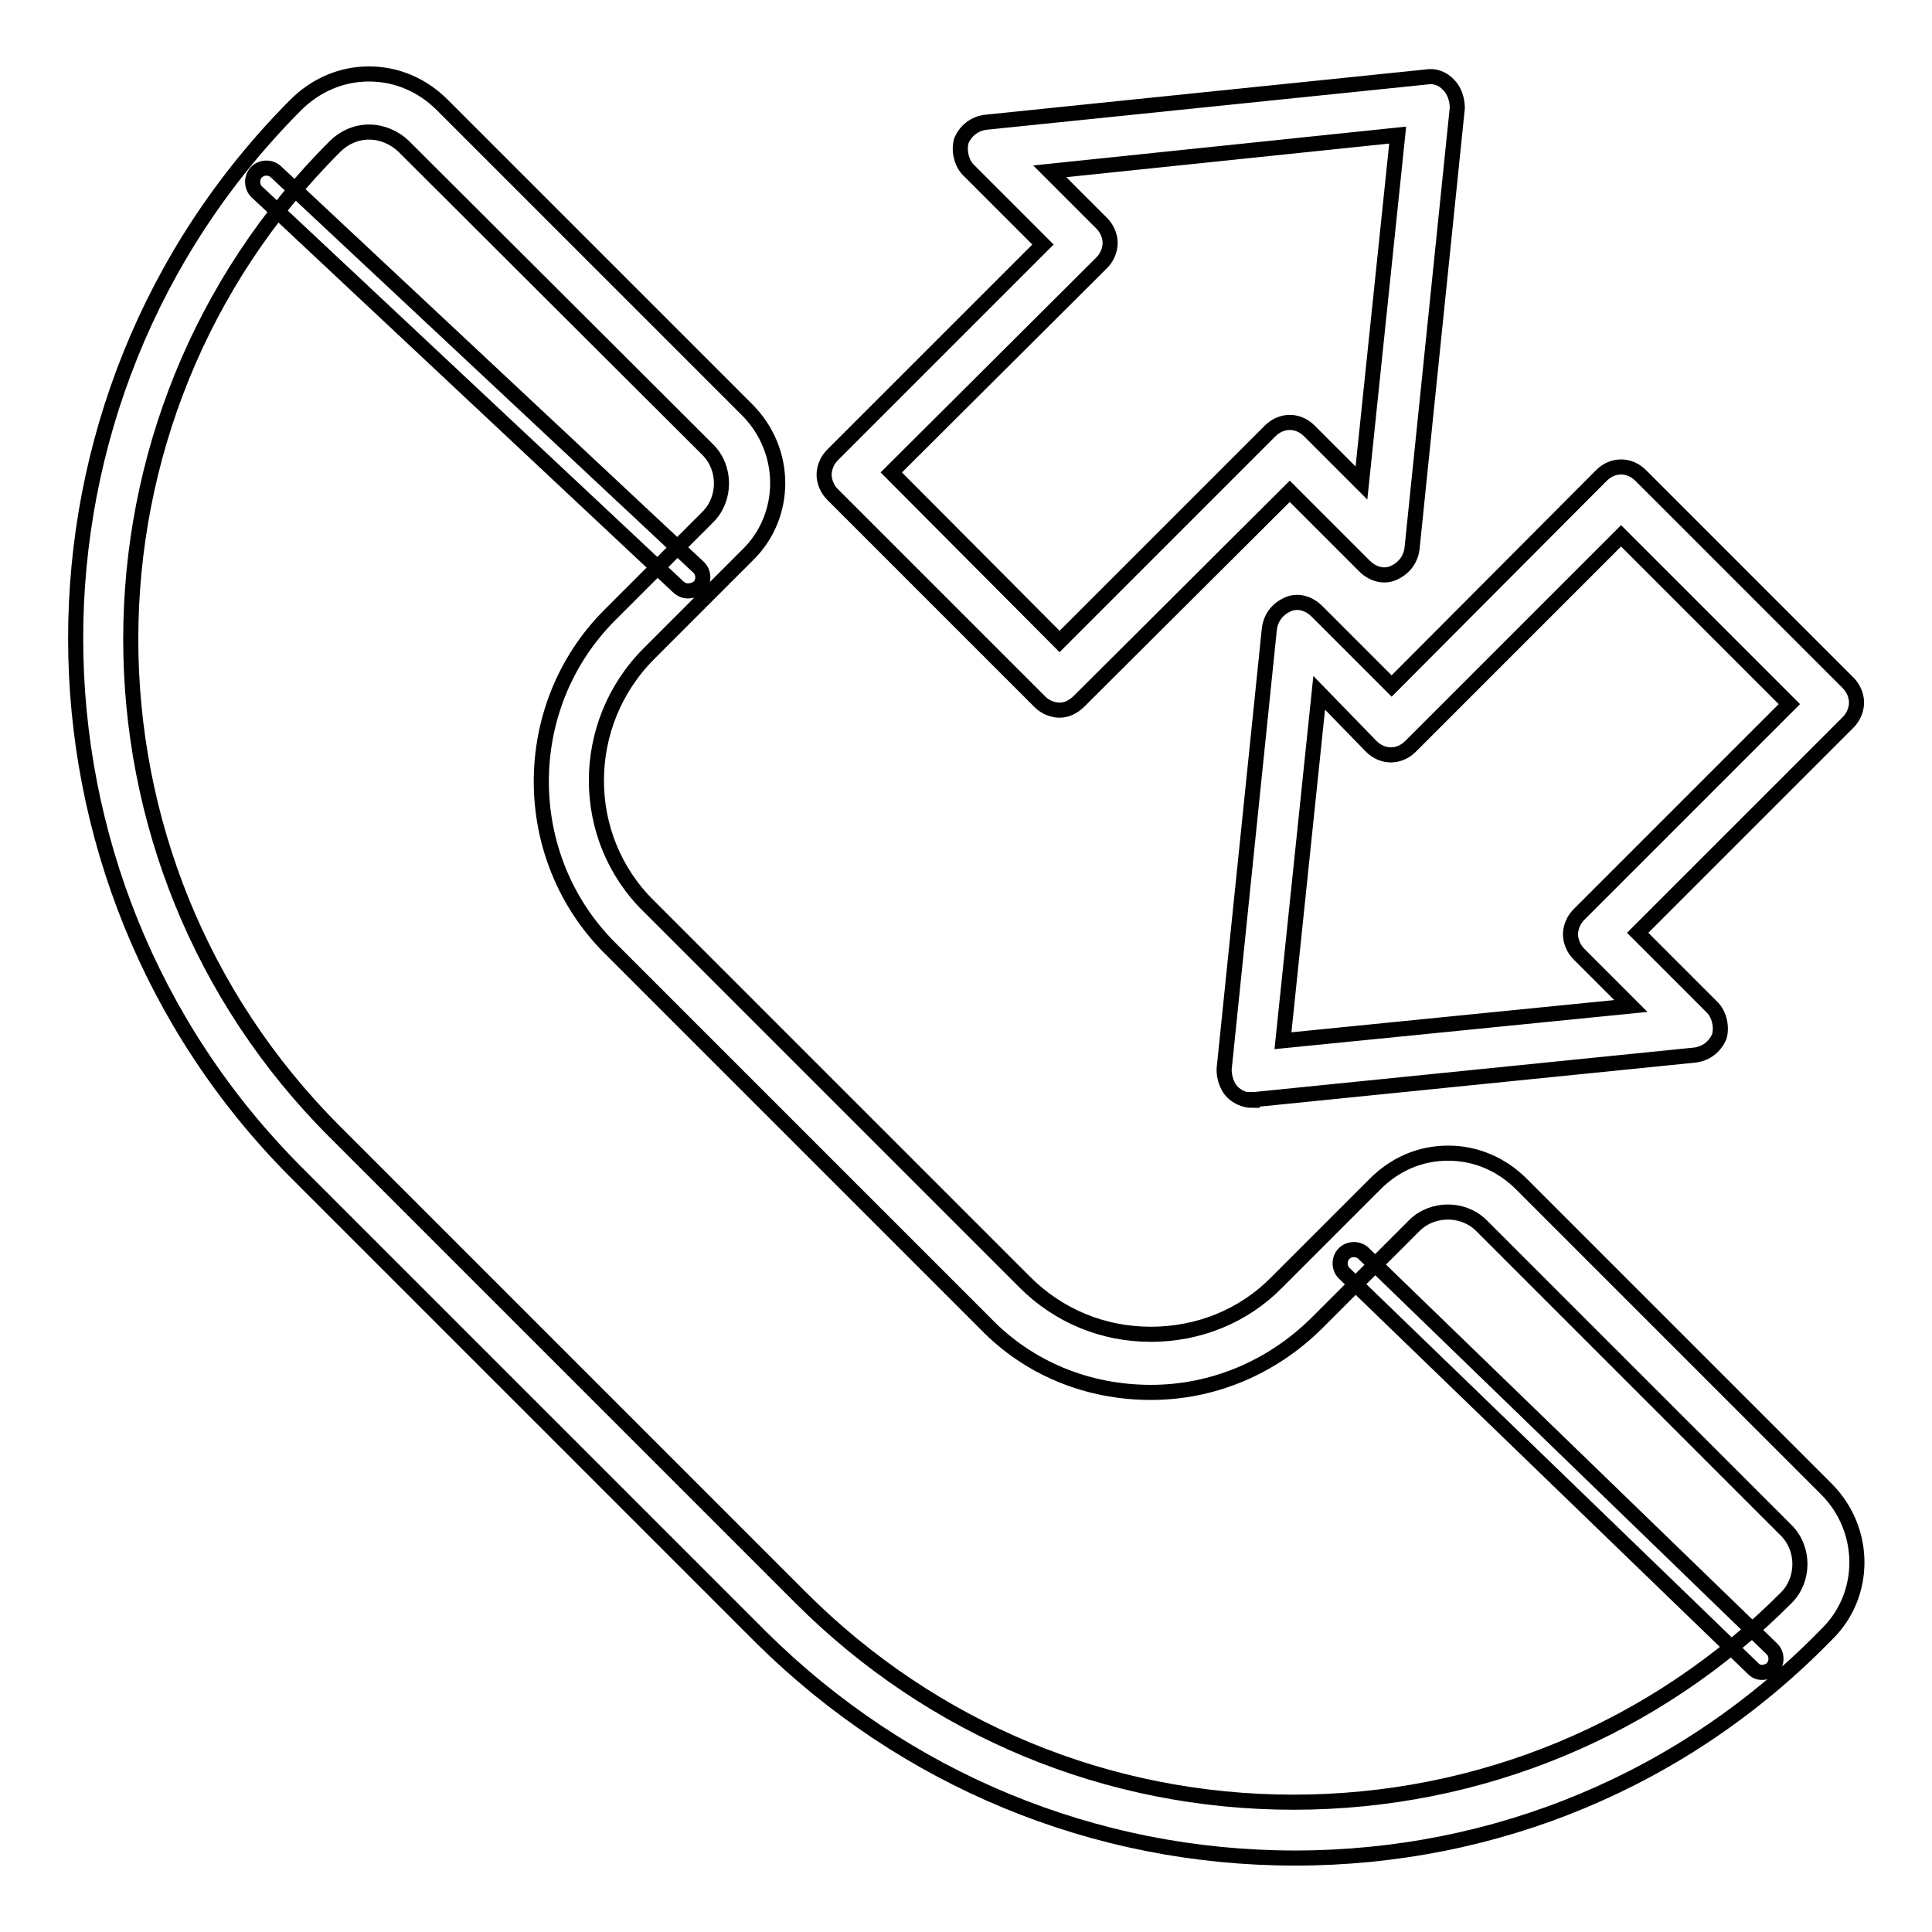 <?xml version="1.0" encoding="utf-8"?>
<!-- Svg Vector Icons : http://www.onlinewebfonts.com/icon -->
<!DOCTYPE svg PUBLIC "-//W3C//DTD SVG 1.1//EN" "http://www.w3.org/Graphics/SVG/1.1/DTD/svg11.dtd">
<svg version="1.1" xmlns="http://www.w3.org/2000/svg" xmlns:xlink="http://www.w3.org/1999/xlink" x="0px" y="0px" viewBox="0 0 256 256" enable-background="new 0 0 256 256" xml:space="preserve">
<g> <path stroke-width="2" fill-opacity="0" stroke="#000000"  d="M140.4,94.1c-0.9,0-1.9-0.4-2.6-1.1l-27.5-27.5c-0.7-0.7-1.1-1.7-1.1-2.6s0.4-1.9,1.1-2.6l27.9-27.9 l-9.9-9.9c-0.9-0.9-1.3-2.6-0.9-3.9c0.6-1.3,1.7-2.2,3.2-2.4l58.4-6c1.1-0.2,2.2,0.2,3,1.1c0.7,0.7,1.1,1.9,1.1,3l-6,58.4 c-0.2,1.5-1.1,2.6-2.4,3.2c-1.3,0.6-2.8,0.2-3.9-0.9l-9.9-9.9L143,92.9C142.2,93.7,141.3,94.1,140.4,94.1z M118.1,62.6L140.4,85 l27.9-27.9c1.5-1.5,3.7-1.5,5.2,0l6.9,6.9l4.8-46.1l-46.1,4.8l6.9,6.9c0.7,0.7,1.1,1.7,1.1,2.6s-0.4,1.9-1.1,2.6L118.1,62.6 L118.1,62.6z M165.9,145.8c-0.9,0-1.9-0.4-2.6-1.1c-0.7-0.7-1.1-1.9-1.1-3l6-58.4c0.2-1.5,1.1-2.6,2.4-3.2s2.8-0.2,3.9,0.9l9.9,9.9 L212.2,63c1.5-1.5,3.7-1.5,5.2,0l27.5,27.5c0.7,0.7,1.1,1.7,1.1,2.6c0,0.9-0.4,1.9-1.1,2.6L217,123.6l9.9,9.9 c0.9,0.9,1.3,2.6,0.9,3.9c-0.6,1.3-1.7,2.2-3.2,2.4l-58.4,5.9H165.9L165.9,145.8z M174.8,91.8l-4.8,46.1l46.1-4.6l-6.9-6.9 c-0.7-0.7-1.1-1.7-1.1-2.6s0.4-1.9,1.1-2.6l27.9-27.9L214.8,71l-27.9,27.9c-1.5,1.5-3.7,1.5-5.2,0L174.8,91.8z M171.6,246.2 c-26.6,0-51.7-10.4-70.7-29.2l-61.7-61.7C0.4,116.4,0.2,53,39.2,13.9c2.6-2.6,6-4.1,9.7-4.1c3.7,0,7.1,1.5,9.7,4.1l40.4,40.4 c5.4,5.4,5.4,14.1,0,19.3l-13,13c-9.3,9.3-9.3,24.4,0,33.5l49.8,49.8c4.5,4.5,10.4,6.9,16.7,6.9c6.3,0,12.3-2.4,16.7-6.9l13-13 c2.6-2.6,5.9-4.1,9.7-4.1c3.7,0,7.1,1.5,9.7,4.1l40.4,40.4c5.4,5.4,5.4,14.1,0,19.3C223.3,235.8,198.2,246.2,171.6,246.2 L171.6,246.2z M48.9,17.5c-1.7,0-3.3,0.7-4.5,1.9C8.3,55.4,8.3,114,44.4,150l61.7,61.7c17.5,17.5,40.7,27.1,65.3,27.1 c24.7,0,48-9.7,65.3-27.1c2.4-2.4,2.4-6.5,0-8.9l-40.4-40.4c-2.4-2.4-6.5-2.4-8.9,0l-13,13c-6,5.9-13.8,9.1-21.9,9.1 c-8.4,0-16.2-3.2-21.9-9.1l-49.8-49.8c-12.1-12.1-12.1-32,0-44.1l13-13c2.4-2.4,2.4-6.5,0-8.9L53.4,19.3 C52.2,18.2,50.6,17.5,48.9,17.5z M91.1,78.3c-0.4,0-0.9-0.2-1.3-0.6L34,25.4c-0.7-0.7-0.7-1.9,0-2.6c0.7-0.7,1.9-0.7,2.6,0l56,52.4 c0.7,0.7,0.7,1.9,0,2.6C92.2,78.1,91.7,78.3,91.1,78.3L91.1,78.3z M233.5,221.6c-0.6,0-0.9-0.2-1.3-0.6l-54.1-52.3 c-0.7-0.7-0.7-1.9,0-2.6c0.7-0.7,1.9-0.7,2.6,0l54.1,52.4c0.7,0.7,0.7,1.9,0,2.6C234.5,221.4,233.9,221.6,233.5,221.6L233.5,221.6z "/></g>
</svg>